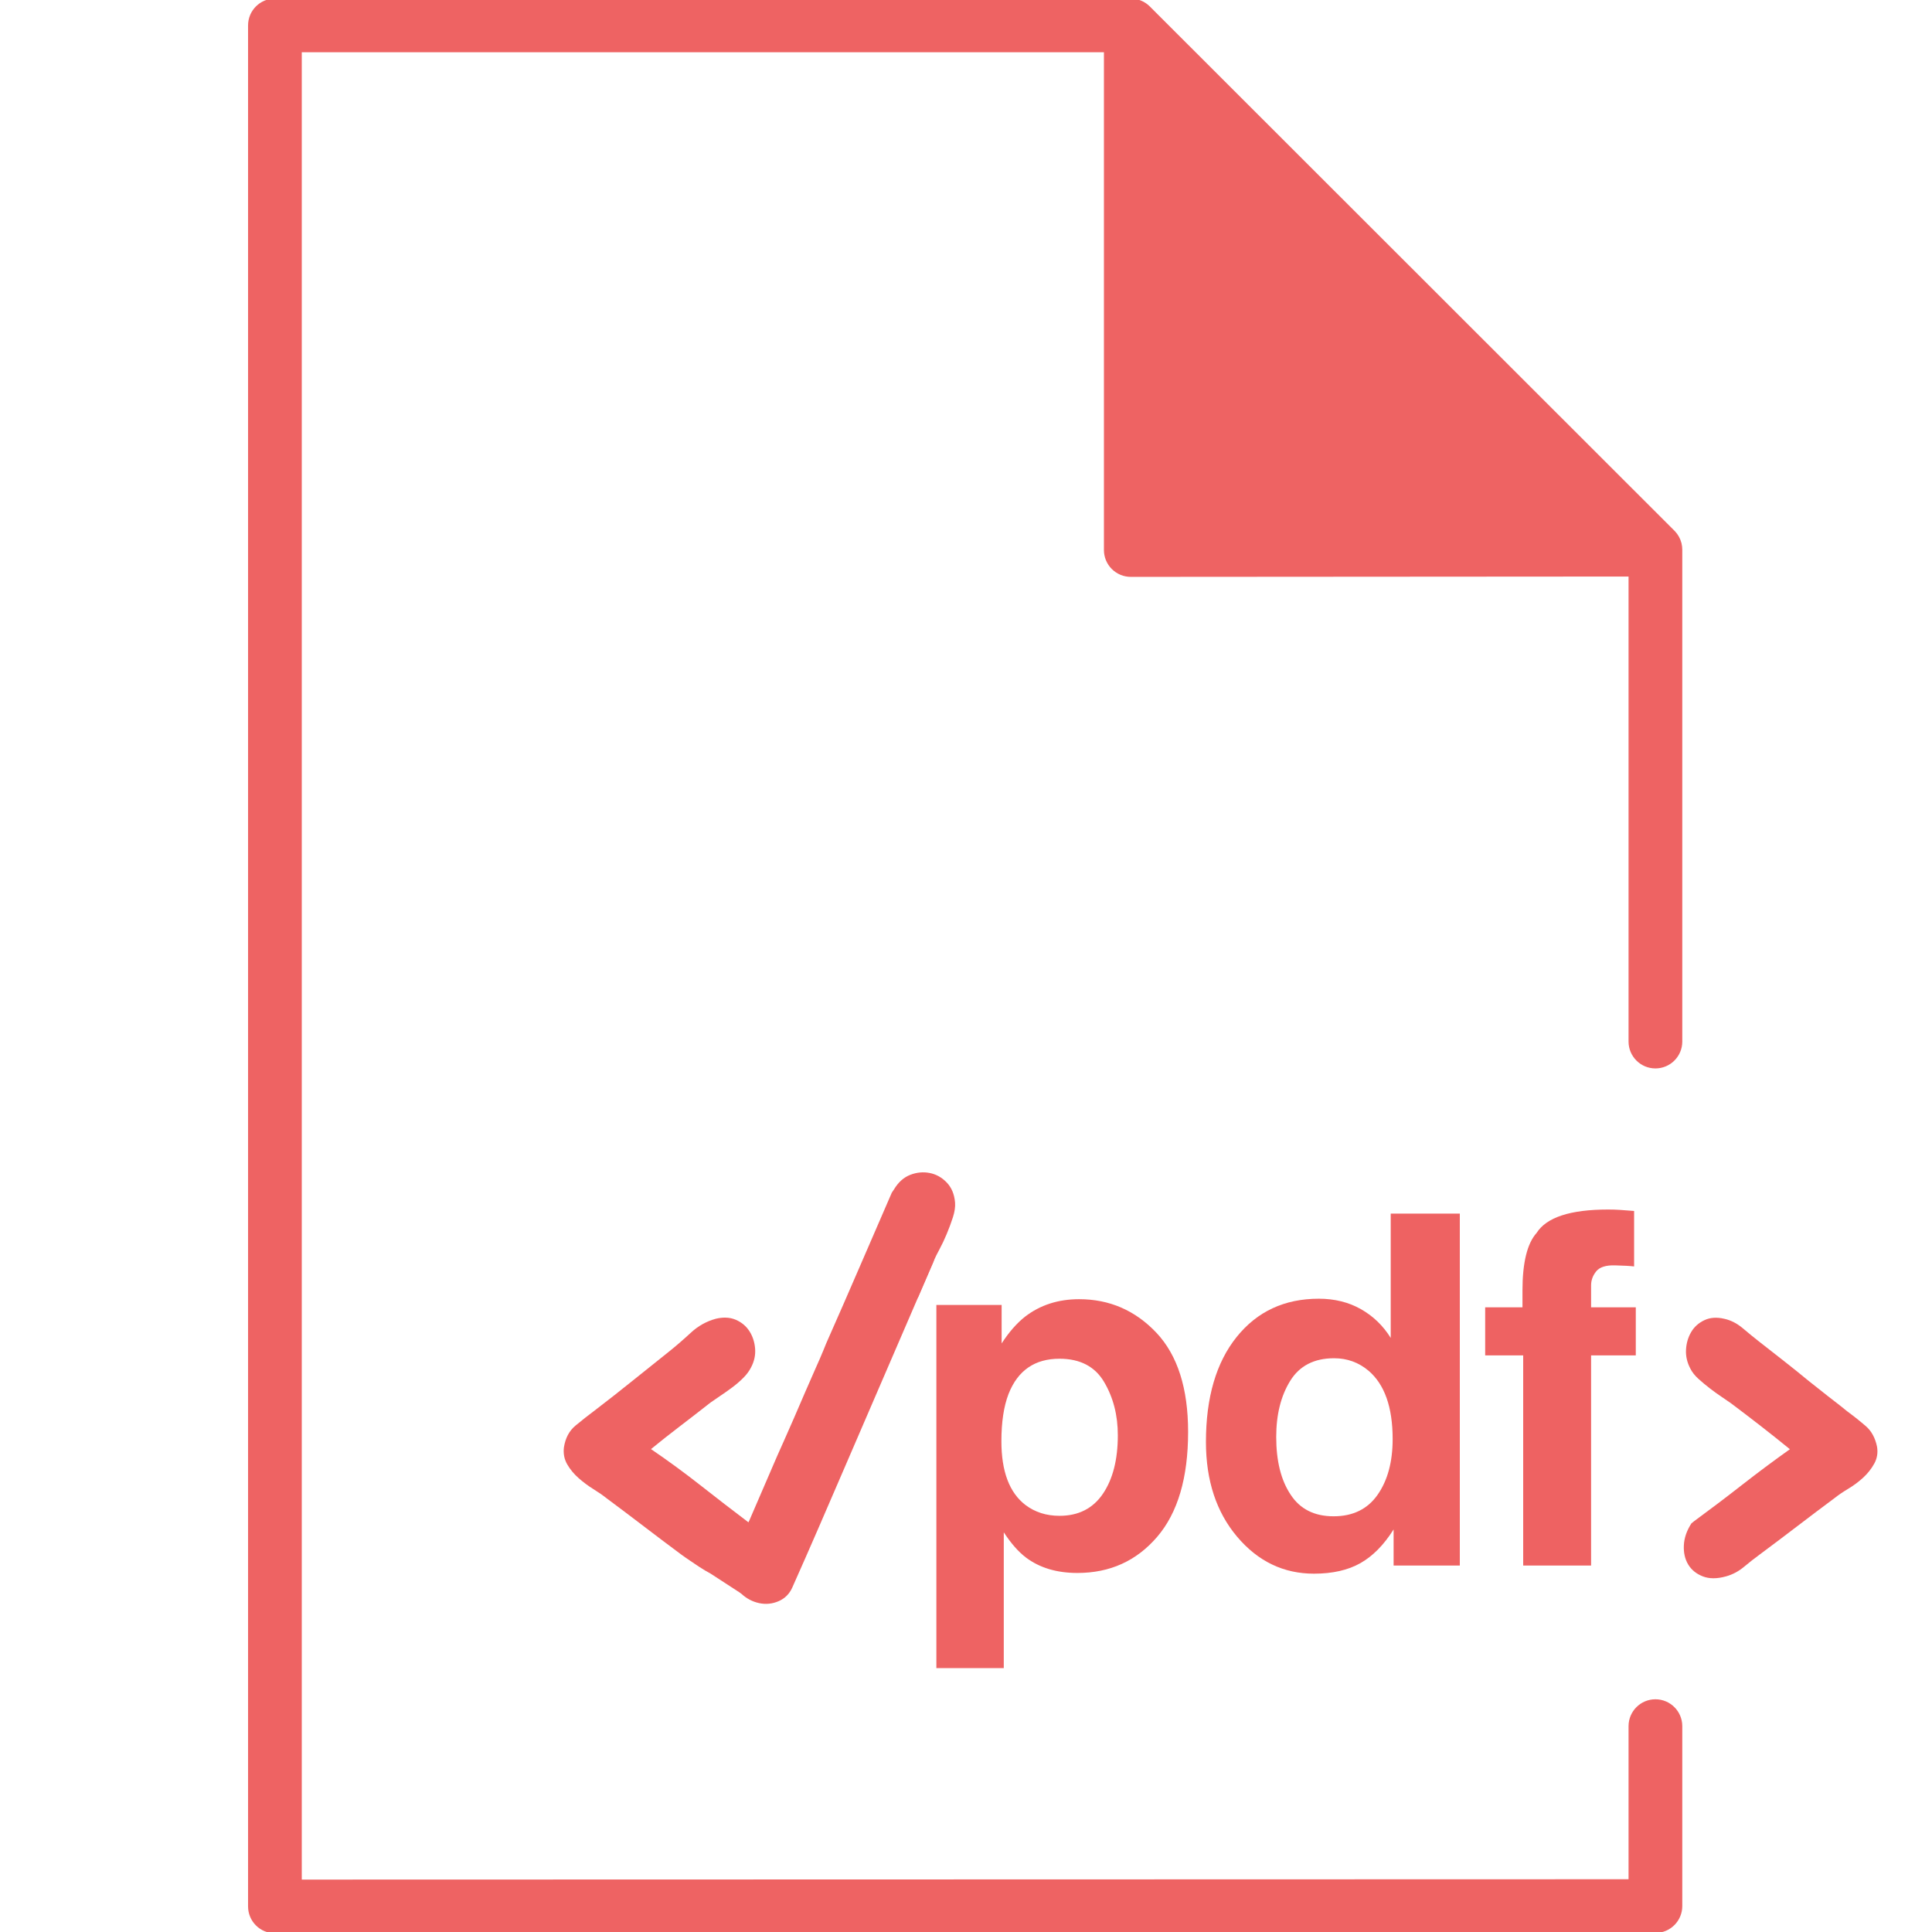 <?xml version="1.0" encoding="UTF-8" standalone="no"?>
<svg xmlns="http://www.w3.org/2000/svg" xmlns:xlink="http://www.w3.org/1999/xlink" xmlns:serif="http://www.serif.com/" width="100%" height="100%" viewBox="0 0 2100 2100" version="1.1" xml:space="preserve" style="fill-rule:evenodd;clip-rule:evenodd;stroke-linejoin:round;stroke-miterlimit:2;">
    <g transform="matrix(1.726,0,0,0.82,-1216.51,1217.96)">
        <g id="embed-icon" serif:id="embed icon">
            <g id="_--pdf-" serif:id="&lt;/pdf&gt;">
                <g id="Page" transform="matrix(0.58,0,0,1.22,705.003,-1485.93)">
                    <path d="M1825.43,590.808L1825.43,590.796L1825.42,590.778L1825.39,590.629L1825.36,590.527L1825.34,590.454L1825.31,590.346L1825.3,590.284L1825.29,590.243C1824.07,585.65 1821.72,581.298 1818.23,577.633L1818.22,577.629L1818.16,577.56L1817.99,577.385L1817.97,577.368L1817.81,577.207L1817.73,577.117L1248.09,7.485C1248.09,7.485 1247.84,7.239 1247.84,7.239L1247.84,7.231L1247.83,7.22L1247.71,7.113L1247.59,6.996L1247.58,6.984L1247.55,6.96L1247.41,6.824L1247.34,6.756L1247.32,6.744L1247.28,6.704L1247.12,6.554L1247.08,6.519L1247.07,6.51L1247.01,6.451L1246.83,6.294L1246.82,6.282C1245.08,4.739 1243.2,3.44 1241.23,2.384C1237.13,0.188 1232.44,-1.058 1227.47,-1.058L298.179,-1.058C282.071,-1.058 269.013,12.001 269.013,28.109L269.013,2071.89C269.013,2079.63 272.087,2087.05 277.558,2092.52C283.029,2097.99 290.45,2101.06 298.187,2101.06L1797.11,2100.68C1813.21,2100.67 1826.27,2087.61 1826.27,2071.51L1826.27,1875.98C1826.27,1859.88 1813.2,1846.81 1797.1,1846.81C1781,1846.81 1767.93,1859.88 1767.93,1875.98L1767.93,2042.35C1767.93,2042.35 327.346,2042.72 327.346,2042.72C327.346,1812.22 327.346,287.747 327.346,57.276C327.346,57.276 1043.74,57.276 1198.3,57.276C1198.3,57.276 1198.3,598.124 1198.3,598.124C1198.3,605.863 1201.38,613.284 1206.85,618.755C1212.33,624.225 1219.75,627.296 1227.49,627.291L1767.93,626.928C1767.93,626.928 1767.93,1132.2 1767.93,1132.2C1767.93,1148.3 1781,1161.37 1797.1,1161.37C1813.2,1161.37 1826.27,1148.3 1826.27,1132.2L1826.27,597.741C1826.27,595.386 1825.98,593.059 1825.43,590.808Z" style="fill:rgb(238,99,99);"></path>
                </g>
                <path d="M1433.16,281.524C1446.41,311.316 1453.03,355.054 1453.03,412.738C1453.03,473.59 1446.53,519.969 1433.54,551.875C1420.54,583.78 1403.8,599.733 1383.33,599.733C1370.28,599.733 1359.44,592.866 1350.81,579.131C1346.09,571.525 1341.47,560.432 1336.95,545.853L1336.95,725.875L1294.5,725.875L1294.5,244.442L1335.6,244.442L1335.6,295.469C1340.22,280.468 1345.14,268.635 1350.36,259.972C1359.89,244.548 1371.23,236.835 1384.38,236.835C1403.55,236.835 1419.81,251.732 1433.16,281.524ZM1408.77,417.175C1408.77,390.552 1405.88,366.992 1400.11,346.497C1394.34,326.001 1384.98,315.754 1372.03,315.754C1356.48,315.754 1345.79,331.284 1339.97,362.344C1336.95,378.825 1335.45,399.743 1335.45,425.098C1335.45,465.244 1340.52,493.452 1350.66,509.721C1356.68,519.23 1363.8,523.984 1372.03,523.984C1383.98,523.984 1393.09,514.264 1399.36,494.825C1405.63,475.386 1408.77,449.503 1408.77,417.175Z" style="fill:rgb(238,99,99);fill-rule:nonzero;"></path>
                <path d="M1624.14,123.371L1624.14,589.907L1582.44,589.907L1582.44,542.049C1576.32,562.545 1569.34,577.441 1561.52,586.738C1553.69,596.035 1543.95,600.683 1532.31,600.683C1513.14,600.683 1497,584.361 1483.9,551.716C1470.81,519.071 1464.26,477.182 1464.26,426.049C1464.26,367.098 1470.71,320.719 1483.6,286.912C1496.5,253.105 1513.74,236.201 1535.32,236.201C1545.26,236.201 1554.09,240.797 1561.82,249.988C1569.54,259.18 1575.82,271.91 1580.63,288.18L1580.63,123.371L1624.14,123.371ZM1508.52,419.393C1508.52,451.299 1511.53,476.76 1517.55,495.776C1523.48,515.004 1532.51,524.618 1544.65,524.618C1556.8,524.618 1566.03,515.109 1572.36,496.093C1578.68,477.077 1581.84,452.461 1581.84,422.246C1581.84,379.987 1576.77,349.772 1566.63,331.601C1560.41,320.613 1553.18,315.12 1544.95,315.12C1532.41,315.12 1523.2,325.103 1517.33,345.071C1511.46,365.038 1508.52,389.812 1508.52,419.393Z" style="fill:rgb(238,98,98);fill-rule:nonzero;"></path>
                <path d="M1733.9,119.884L1733.9,193.414C1731.5,192.781 1727.46,192.305 1721.79,191.988C1716.11,191.671 1712.2,194.312 1710.04,199.912C1707.88,205.511 1706.81,211.691 1706.81,218.453L1706.81,247.611L1734.96,247.611L1734.96,311.316L1706.81,311.316L1706.81,589.907L1664.05,589.907L1664.05,311.316L1640.11,311.316L1640.11,247.611L1663.6,247.611L1663.6,225.426C1663.6,188.449 1666.56,162.988 1672.48,149.043C1678.7,128.336 1693.71,117.983 1717.49,117.983C1720.2,117.983 1722.66,118.141 1724.87,118.458C1727.08,118.775 1730.09,119.25 1733.9,119.884Z" style="fill:rgb(238,98,98);fill-rule:nonzero;"></path>
                <path d="M1771.7,531.094C1781.92,515.315 1791.97,499.297 1801.85,483.04C1811.74,466.783 1821.79,451.004 1832.01,435.703C1825.87,425.183 1819.74,414.903 1813.61,404.862C1807.48,394.82 1801.23,384.779 1794.87,374.738C1793.28,372.347 1791.29,369.478 1788.91,366.131C1786.52,362.784 1784.08,359.078 1781.58,355.014C1779.08,350.95 1776.7,346.766 1774.43,342.462C1772.16,338.159 1770.45,333.617 1769.32,328.835C1767.27,320.706 1766.37,312.339 1766.59,303.732C1766.82,295.125 1767.9,287.355 1769.83,280.422C1771.76,273.489 1774.54,268.229 1778.18,264.643C1781.81,261.057 1786.01,260.459 1790.78,262.85C1794.87,264.762 1798.73,268.946 1802.37,275.401C1806,281.856 1809.41,287.714 1812.59,292.973C1817.81,301.58 1823.04,310.187 1828.26,318.794C1833.48,327.401 1838.71,336.246 1843.93,345.331C1847.34,351.069 1849.78,355.134 1851.26,357.524C1852.73,359.915 1854.1,362.186 1855.34,364.338C1856.59,366.49 1858.13,369 1859.94,371.869C1861.76,374.738 1864.49,379.28 1868.12,385.496C1872.44,392.191 1876.35,398.765 1879.88,405.22C1883.39,411.675 1885.72,420.641 1886.86,432.116C1887.54,440.245 1886.97,447.776 1885.16,454.709C1883.34,461.642 1881.01,467.858 1878.17,473.357C1875.33,478.856 1872.21,483.757 1868.8,488.061C1865.39,492.364 1862.56,496.428 1860.28,500.253C1852.34,512.685 1844.5,525.118 1836.78,537.55C1829.05,549.982 1821.22,562.414 1813.27,574.846C1809.86,580.105 1806.45,585.724 1803.05,591.701C1799.64,597.677 1795.89,601.861 1791.8,604.252C1786.12,607.599 1781.24,607.599 1777.15,604.252C1773.07,600.905 1770,595.645 1767.95,588.473C1765.91,581.301 1765,572.813 1765.23,563.011C1765.46,553.209 1767.05,543.526 1770,533.963L1771.7,531.094Z" style="fill:rgb(238,99,99);fill-rule:nonzero;"></path>
            </g>
        </g>
    </g>
    <path d="M998.13,1409.6C1004.01,1396.08 1009.89,1382.46 1015.77,1368.75L805.349,1731.88L772.65,1710.62C768.818,1708.51 763.538,1705.48 759.821,1702.96C753.587,1698.74 746.395,1694.05 740.516,1689.73C727.656,1680.18 714.968,1670.63 702.452,1661.07L697.451,1657.25C684.935,1647.7 672.247,1638.15 659.387,1628.59C655.468,1625.46 650.667,1622.13 644.984,1618.6C639.301,1615.07 633.912,1611.05 628.817,1606.55C623.722,1602.04 619.606,1597.04 616.471,1591.56C613.336,1586.07 612.16,1579.99 612.944,1573.33C614.511,1563.14 618.725,1555.2 625.583,1549.52C632.442,1543.84 639.791,1538.06 647.629,1532.18C660.955,1521.99 674.182,1511.6 687.312,1501.02C700.441,1490.44 713.669,1479.86 726.995,1469.27C734.833,1463 742.77,1456.14 750.804,1448.7C758.839,1441.25 767.951,1436.16 778.141,1433.41C781.613,1432.59 784.912,1432.18 788.035,1432.19L788.381,1432.19C792.528,1432.25 796.366,1433.05 799.893,1434.59C806.164,1437.33 811.063,1441.45 814.59,1446.93C818.118,1452.42 820.175,1458.69 820.763,1465.75C821.351,1472.8 819.881,1479.66 816.354,1486.32C814.394,1490.24 811.553,1494.06 807.83,1497.79C804.106,1501.51 799.991,1505.04 795.484,1508.37C790.977,1511.7 786.665,1514.74 782.55,1517.48C778.435,1520.23 775.006,1522.58 772.262,1524.54C761.288,1533.16 750.412,1541.59 739.634,1549.82C728.856,1558.05 718.176,1566.47 707.594,1575.1C726.015,1587.64 743.945,1600.77 761.386,1614.48C778.696,1628.1 796.103,1641.52 813.607,1654.75L998.13,1409.6Z" style="fill:rgb(238,99,99);"></path>
    <path d="M971.675,1292.91C976.378,1285.07 982.257,1279.78 989.312,1277.03C996.366,1274.29 1003.42,1273.61 1010.48,1274.98C1017.53,1276.35 1023.7,1279.78 1028.99,1285.26C1034.29,1290.75 1037.32,1298 1038.11,1307.02C1038.5,1311.72 1037.71,1317.11 1035.76,1323.18C1033.8,1329.26 1031.54,1335.33 1028.99,1341.41C1026.45,1347.48 1023.8,1353.07 1021.06,1358.16C1018.31,1363.26 1016.55,1366.79 1015.77,1368.75C1009.89,1382.46 1004.01,1396.08 998.13,1409.6C992.251,1423.12 986.372,1436.74 980.493,1450.46C959.721,1498.67 939.047,1546.58 918.471,1594.2C897.894,1641.82 882.401,1678.03 861.237,1725.46C858.101,1732.51 853.104,1737.51 846.245,1740.45C839.387,1743.39 832.332,1744.07 825.081,1742.51C817.831,1740.94 811.364,1737.51 805.681,1732.22C799.998,1726.93 796.764,1719.58 795.981,1710.17C795.197,1699.59 797.058,1689.99 801.566,1681.37C806.073,1672.74 805.106,1674.64 809.417,1664.45C815.296,1650.74 821.175,1637.12 827.054,1623.6C832.933,1610.07 838.811,1596.45 844.69,1582.74C846.258,1579.21 848.708,1573.72 852.039,1566.28C855.37,1558.83 858.996,1550.6 862.915,1541.59C866.834,1532.57 870.851,1523.26 874.967,1513.66C879.082,1504.06 882.903,1495.34 886.431,1487.5C889.958,1479.66 892.799,1473.1 894.955,1467.81C897.111,1462.51 898.188,1459.87 898.188,1459.87C910.338,1432.43 922.292,1405.1 934.05,1377.86C945.808,1350.62 957.565,1323.48 969.323,1296.43L971.675,1292.91Z" style="fill:rgb(238,99,99);fill-rule:nonzero;"></path>
</svg>
